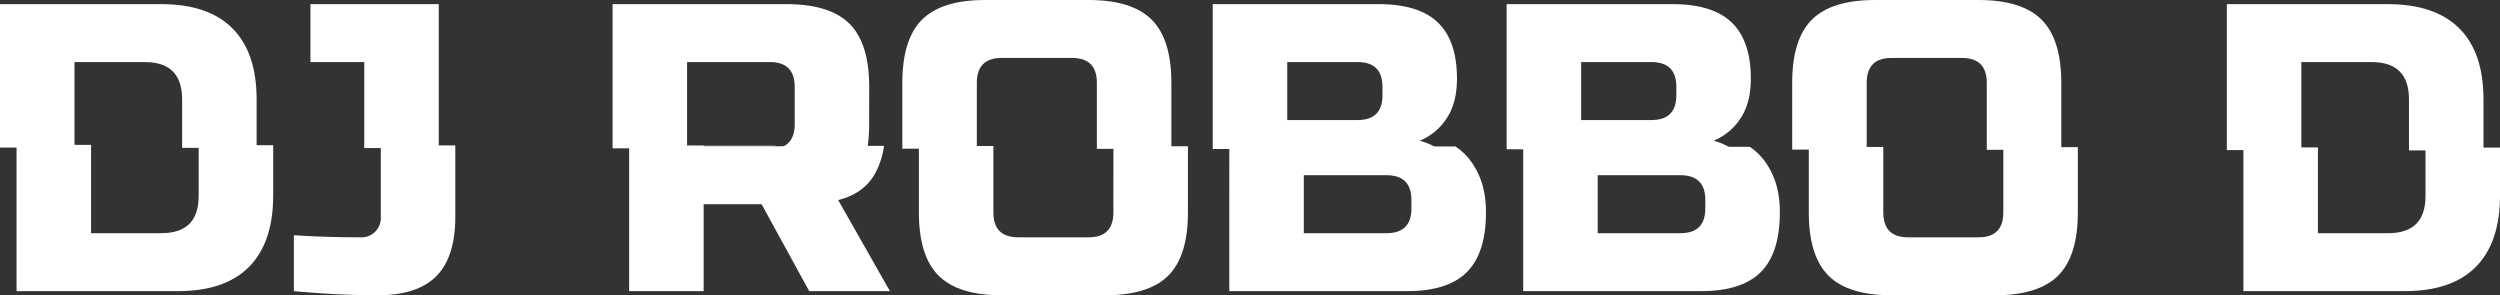 <svg id="Layer_1" data-name="Layer 1" xmlns="http://www.w3.org/2000/svg" viewBox="0 0 905.99 107"><rect x="0" y="0" width="905.99" height="107" fill="#333333" stroke="none"/><defs><style>.cls-1{fill:#fff;}</style></defs><title>DJ_Robbo_D_Logo_White</title><path class="cls-1" d="M464,513.5a14.22,14.22,0,0,0,2.33-.18l-32.33,0v.22Z" transform="translate(-185 -460.5)"/><path class="cls-1" d="M257,531.5q0,13.5-13.5,13.5H218v-32l-27,0v53h58.5q17,0,25.73-8.78T284,531.5V513.12l-27,0Z" transform="translate(-185 -460.5)"/><path class="cls-1" d="M269.23,470.77Q260.46,462,243.5,462H185v52l27,0V483h25.5q13.5,0,13.5,13.5v17.59l27,0V496.5Q278,479.55,269.23,470.77Z" transform="translate(-185 -460.5)"/><path class="cls-1" d="M323,539a7,7,0,0,1-7.5,7.5q-12.3,0-24-.75V566q16,1.5,30.37,1.5t21.23-6.9q6.9-6.9,6.9-21.6V513.19l-27,0Z" transform="translate(-185 -460.5)"/><polygon class="cls-1" points="112.5 1.5 112.5 22.5 132 22.5 132 53.66 159 53.69 159 1.5 112.5 1.5"/><path class="cls-1" d="M500,492q0-15.75-7.13-22.87T470,462H407v52.25l27,0V483h30q9,0,9,9v13.5q0,7.74-6.67,8.82l33,0a57,57,0,0,0,.64-8.85Z" transform="translate(-185 -460.5)"/><path class="cls-1" d="M470,513.5H440v-.22l-27,0V566h27V534.5h21L478.25,566H507.5l-18.75-33q9-2.25,13.12-9.15a29,29,0,0,0,3.49-10.5l-33,0A14.22,14.22,0,0,1,470,513.5Z" transform="translate(-185 -460.5)"/><path class="cls-1" d="M602.37,467.63q-7.12-7.12-22.88-7.13H542q-15.75,0-22.87,7.13T512,490.5v23.87l27,0V490.5q0-9,9-9h25.5q9,0,9,9v23.94l27,0v-24Q609.49,474.75,602.37,467.63Z" transform="translate(-185 -460.5)"/><path class="cls-1" d="M588.49,537.5q0,9-9,9H554q-9,0-9-9V513.4l-27,0V537.5q0,15.75,7.13,22.88T548,567.5h37.5q15.75,0,22.88-7.12t7.12-22.88v-24l-27,0Z" transform="translate(-185 -460.5)"/><path class="cls-1" d="M709.09,503.63Q713,498,713,489q0-13.65-6.9-20.33T684.49,462h-60v52.49l81.94.09a23.89,23.89,0,0,0-6.94-3.08A21,21,0,0,0,709.09,503.63ZM686,495q0,9-9,9h-25.5V483H677q9,0,9,9Z" transform="translate(-185 -460.5)"/><path class="cls-1" d="M630.49,566H695q14.7,0,21.6-6.9t6.9-21.6a35.22,35.22,0,0,0-1.5-10.8q-3-8.79-9.56-13.12l-81.94-.09Zm57-42q9,0,9,9v3q0,9-9,9h-30V524Z" transform="translate(-185 -460.5)"/><path class="cls-1" d="M737,566h64.5q14.7,0,21.6-6.9t6.9-21.6a35.22,35.22,0,0,0-1.5-10.8q-2.93-8.69-9.4-13L737,513.6Zm57-42q9,0,9,9v3q0,9-9,9H764V524Z" transform="translate(-185 -460.5)"/><path class="cls-1" d="M815.59,503.63q3.9-5.62,3.9-14.63,0-13.65-6.9-20.33T791,462H731v52.6l82.1.09a23.91,23.91,0,0,0-7.1-3.19A21,21,0,0,0,815.59,503.63ZM792.49,495q0,9-9,9H758V483h25.5q9,0,9,9Z" transform="translate(-185 -460.5)"/><path class="cls-1" d="M911,537.5q0,9-9,9h-25.5q-9,0-9-9V513.74l-27,0V537.5q0,15.75,7.12,22.88t22.88,7.12H908q15.75,0,22.87-7.12T938,537.5V513.82l-27,0Z" transform="translate(-185 -460.5)"/><path class="cls-1" d="M924.86,467.63q-7.12-7.12-22.87-7.13h-37.5q-15.75,0-22.88,7.13t-7.12,22.87v24.21l27,0V490.5q0-9,9-9H896q9,0,9,9v24.29l27,0V490.5Q932,474.75,924.86,467.63Z" transform="translate(-185 -460.5)"/><path class="cls-1" d="M1064,514V531.5q0,13.5-13.5,13.5H1025V513.91l-27,0V566h58.5q17,0,25.72-8.78T1091,531.5V514Z" transform="translate(-185 -460.5)"/><path class="cls-1" d="M1019,483h25.5q13.5,0,13.5,13.5V515l27,0V496.5q0-17-8.78-25.73T1050.49,462H992v52.88l27,0Z" transform="translate(-185 -460.5)"/></svg>